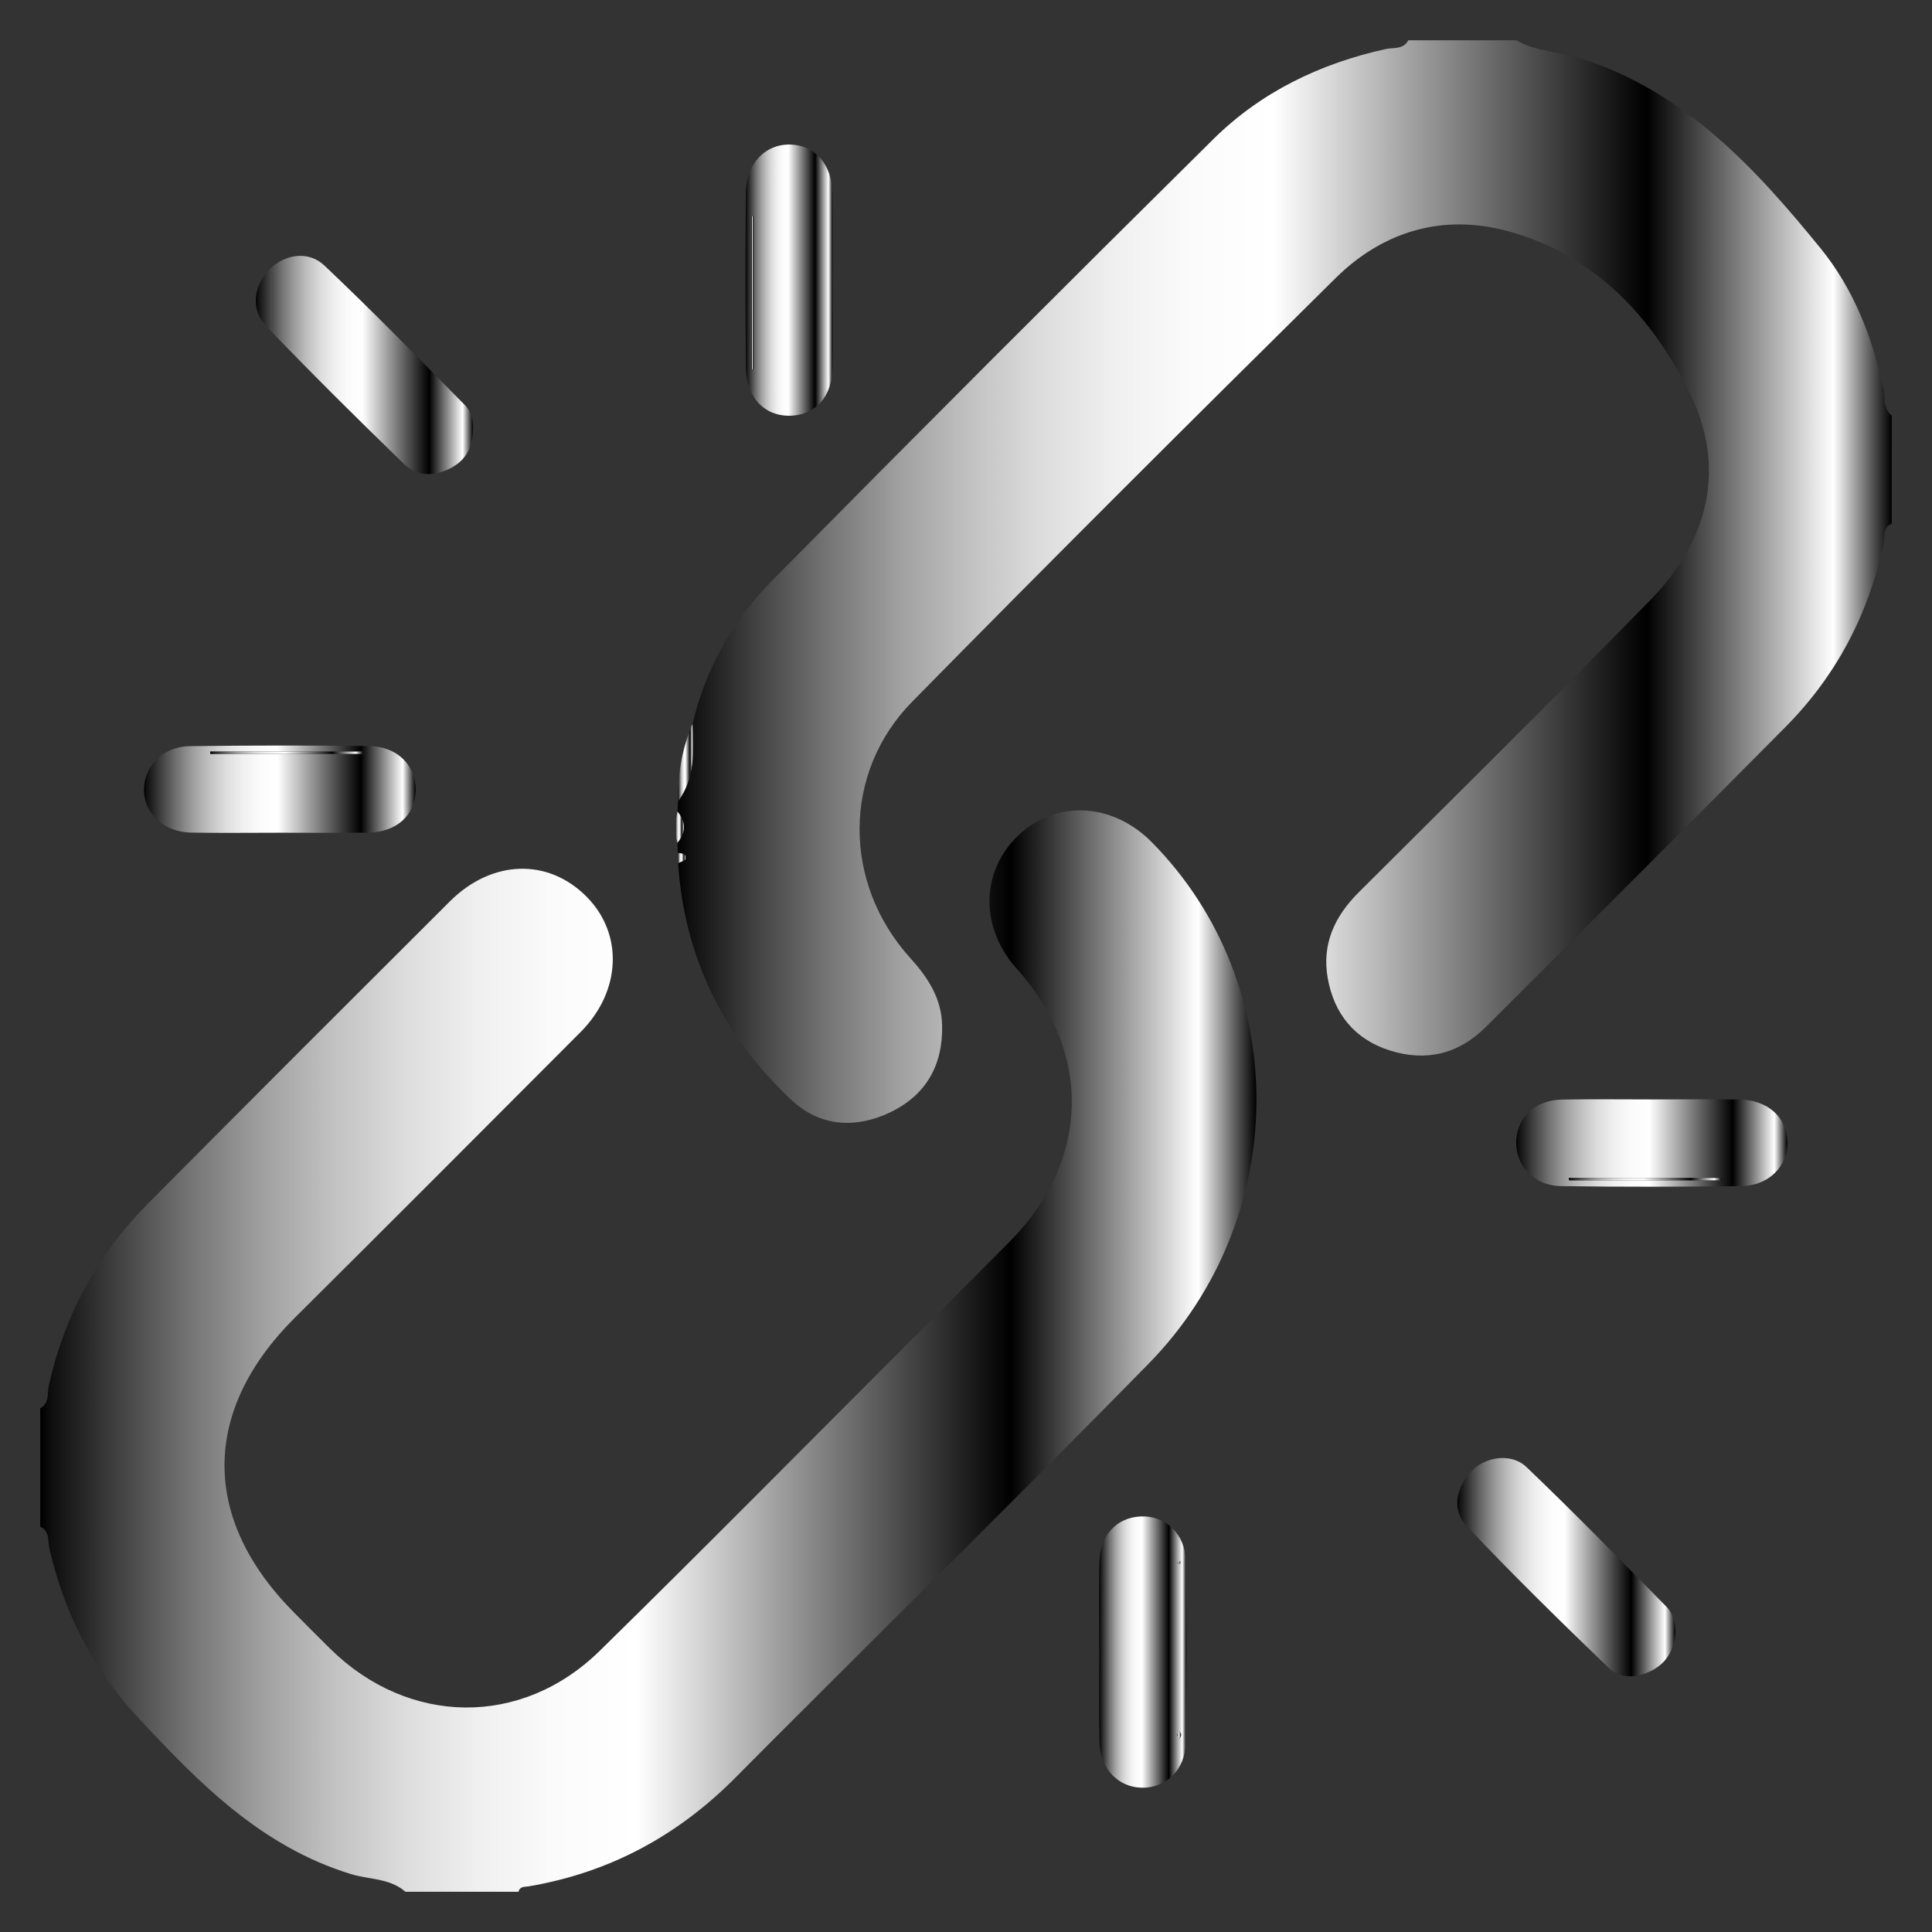 <?xml version="1.0" encoding="utf-8"?>
<!-- Generator: Adobe Illustrator 16.0.2, SVG Export Plug-In . SVG Version: 6.00 Build 0)  -->
<!DOCTYPE svg PUBLIC "-//W3C//DTD SVG 1.1//EN" "http://www.w3.org/Graphics/SVG/1.1/DTD/svg11.dtd">
<svg version="1.1" id="Layer_1" xmlns="http://www.w3.org/2000/svg" xmlns:xlink="http://www.w3.org/1999/xlink" x="0px" y="0px"
	 width="120px" height="120px" viewBox="0 0 120 120" enable-background="new 0 0 120 120" xml:space="preserve">
<rect x="0" y="0" width="120" height="120" fill="#333333" stroke="none"/>
<g>
	<linearGradient id="SVGID_1_" gradientUnits="userSpaceOnUse" x1="2.5" y1="83.918" x2="78.04" y2="83.918">
		<stop  offset="0" style="stop-color:#000000"/>
		<stop  offset="0.01" style="stop-color:#0F0F0F"/>
		<stop  offset="0.066" style="stop-color:#434343"/>
		<stop  offset="0.124" style="stop-color:#757575"/>
		<stop  offset="0.183" style="stop-color:#A0A0A0"/>
		<stop  offset="0.242" style="stop-color:#C2C2C2"/>
		<stop  offset="0.301" style="stop-color:#DDDDDD"/>
		<stop  offset="0.362" style="stop-color:#F0F0F0"/>
		<stop  offset="0.424" style="stop-color:#FBFBFB"/>
		<stop  offset="0.491" style="stop-color:#FFFFFF"/>
		<stop  offset="0.798" style="stop-color:#000000"/>
		<stop  offset="0.952" style="stop-color:#FFFFFF"/>
		<stop  offset="1" style="stop-color:#000000"/>
	</linearGradient>
	<path fill-rule="evenodd" clip-rule="evenodd" fill="url(#SVGID_1_)" d="M2.5,87.472c0.582-0.311,0.428-0.936,0.532-1.406
		c0.97-4.375,3.022-8.158,6.174-11.326c6.23-6.267,12.477-12.516,18.735-18.753c2.618-2.609,6.118-2.699,8.506-0.278
		c2.286,2.318,2.136,5.867-0.388,8.397C30.158,70.022,24.257,75.94,18.33,81.83c-5.819,5.782-5.857,12.507-0.061,18.333
		c0.75,0.755,1.497,1.515,2.257,2.26c4.86,4.769,11.864,4.88,16.726,0.112c6.423-6.297,12.742-12.7,19.104-19.059
		c2.146-2.144,4.307-4.275,6.435-6.438c4.912-4.991,5.047-11.671,0.357-16.875c-2.297-2.548-2.247-6.062,0.114-8.284
		c2.354-2.213,5.851-2.028,8.283,0.437c8.716,8.826,8.673,23.338-0.212,32.396c-7.229,7.371-14.585,14.62-21.886,21.923
		c-1.242,1.242-2.488,2.481-3.721,3.73c-3.582,3.628-7.85,5.948-12.894,6.8c-0.25,0.043-0.543-0.016-0.625,0.335
		c-2.342,0-4.685,0-7.027,0c-0.963-0.848-2.246-0.751-3.37-1.095c-5.586-1.707-9.479-5.681-13.278-9.772
		c-2.759-2.974-4.562-6.473-5.457-10.44c-0.106-0.471,0.018-1.088-0.575-1.373C2.5,92.371,2.5,89.922,2.5,87.472z"/>
	<linearGradient id="SVGID_2_" gradientUnits="userSpaceOnUse" x1="42.074" y1="36.121" x2="117.5" y2="36.121">
		<stop  offset="0" style="stop-color:#000000"/>
		<stop  offset="0.01" style="stop-color:#0F0F0F"/>
		<stop  offset="0.066" style="stop-color:#434343"/>
		<stop  offset="0.124" style="stop-color:#757575"/>
		<stop  offset="0.183" style="stop-color:#A0A0A0"/>
		<stop  offset="0.242" style="stop-color:#C2C2C2"/>
		<stop  offset="0.301" style="stop-color:#DDDDDD"/>
		<stop  offset="0.362" style="stop-color:#F0F0F0"/>
		<stop  offset="0.424" style="stop-color:#FBFBFB"/>
		<stop  offset="0.491" style="stop-color:#FFFFFF"/>
		<stop  offset="0.798" style="stop-color:#000000"/>
		<stop  offset="0.952" style="stop-color:#FFFFFF"/>
		<stop  offset="1" style="stop-color:#000000"/>
	</linearGradient>
	<path fill-rule="evenodd" clip-rule="evenodd" fill="url(#SVGID_2_)" d="M117.5,32.528c-0.581,0.239-0.415,0.824-0.503,1.24
		c-0.938,4.381-2.941,8.198-6.084,11.372c-6.179,6.24-12.405,12.43-18.614,18.638c-1.703,1.704-3.744,2.188-6.005,1.458
		c-2.161-0.696-3.438-2.273-3.828-4.492c-0.37-2.109,0.432-3.83,1.922-5.316c6.068-6.048,12.165-12.068,18.155-18.196
		c3.577-3.661,4.682-8.169,2.436-12.763c-2.326-4.756-5.92-8.634-11.288-10.105c-4.039-1.107-7.768-0.023-10.737,2.912
		c-8.82,8.714-17.605,17.466-26.298,26.308c-4.351,4.424-4.318,11.275-0.127,15.91c1.111,1.229,1.956,2.512,1.988,4.211
		c0.05,2.477-1.02,4.336-3.249,5.394c-2.153,1.022-4.353,0.87-6.103-0.77c-4.238-3.967-6.659-8.874-7.047-14.718
		c0.164-0.085,0.45-0.149,0.47-0.259c0.062-0.346-0.256-0.338-0.491-0.38c-0.007-0.208-0.015-0.415-0.022-0.622
		c0.539-0.645,0.535-1.293,0.009-1.944c0.01-0.209,0.019-0.419,0.028-0.627c1.077-1.459,0.968-3.141,0.906-4.813
		c0.801-3.449,2.514-6.449,4.96-8.926c9.071-9.183,18.197-18.313,27.375-27.389c2.968-2.933,6.636-4.708,10.724-5.606
		c0.471-0.104,1.096,0.042,1.396-0.544c2.237,0,4.474,0,6.708,0c1.247,0.717,2.699,0.703,4.034,1.132
		c6.448,2.078,10.802,6.792,14.877,11.807c2.032,2.501,3.195,5.479,3.885,8.642c0.126,0.575-0.042,1.283,0.524,1.739
		C117.5,28.056,117.5,30.292,117.5,32.528z"/>
	<linearGradient id="SVGID_3_" gradientUnits="userSpaceOnUse" x1="68.267" y1="102.613" x2="73.696" y2="102.613">
		<stop  offset="0" style="stop-color:#000000"/>
		<stop  offset="0.01" style="stop-color:#0F0F0F"/>
		<stop  offset="0.066" style="stop-color:#434343"/>
		<stop  offset="0.124" style="stop-color:#757575"/>
		<stop  offset="0.183" style="stop-color:#A0A0A0"/>
		<stop  offset="0.242" style="stop-color:#C2C2C2"/>
		<stop  offset="0.301" style="stop-color:#DDDDDD"/>
		<stop  offset="0.362" style="stop-color:#F0F0F0"/>
		<stop  offset="0.424" style="stop-color:#FBFBFB"/>
		<stop  offset="0.491" style="stop-color:#FFFFFF"/>
		<stop  offset="0.798" style="stop-color:#000000"/>
		<stop  offset="0.952" style="stop-color:#FFFFFF"/>
		<stop  offset="1" style="stop-color:#000000"/>
	</linearGradient>
	<path fill-rule="evenodd" clip-rule="evenodd" fill="url(#SVGID_3_)" d="M68.275,102.483c0-1.804-0.023-3.609,0.007-5.413
		c0.029-1.688,1.052-2.808,2.553-2.881c1.54-0.077,2.791,1.064,2.818,2.798c0.061,3.768,0.059,7.537-0.012,11.305
		c-0.029,1.653-1.256,2.777-2.719,2.747c-1.479-0.03-2.596-1.186-2.63-2.823c-0.041-1.91-0.011-3.822-0.011-5.732
		C68.281,102.483,68.278,102.483,68.275,102.483z M73.251,108.003c0.042-0.092,0.11-0.173,0.108-0.253
		c-0.002-0.079-0.076-0.155-0.118-0.234c-0.04,0.081-0.11,0.161-0.11,0.241C73.133,107.836,73.204,107.913,73.251,108.003z
		 M73.213,96.965c-0.014,0.046-0.04,0.091-0.039,0.135c0.001,0.016,0.068,0.029,0.106,0.044c0.015-0.045,0.039-0.09,0.038-0.135
		C73.317,96.993,73.251,96.979,73.213,96.965z"/>
	<linearGradient id="SVGID_4_" gradientUnits="userSpaceOnUse" x1="94.176" y1="70.994" x2="111.019" y2="70.994">
		<stop  offset="0" style="stop-color:#000000"/>
		<stop  offset="0.01" style="stop-color:#0F0F0F"/>
		<stop  offset="0.066" style="stop-color:#434343"/>
		<stop  offset="0.124" style="stop-color:#757575"/>
		<stop  offset="0.183" style="stop-color:#A0A0A0"/>
		<stop  offset="0.242" style="stop-color:#C2C2C2"/>
		<stop  offset="0.301" style="stop-color:#DDDDDD"/>
		<stop  offset="0.362" style="stop-color:#F0F0F0"/>
		<stop  offset="0.424" style="stop-color:#FBFBFB"/>
		<stop  offset="0.491" style="stop-color:#FFFFFF"/>
		<stop  offset="0.798" style="stop-color:#000000"/>
		<stop  offset="0.952" style="stop-color:#FFFFFF"/>
		<stop  offset="1" style="stop-color:#000000"/>
	</linearGradient>
	<path fill-rule="evenodd" clip-rule="evenodd" fill="url(#SVGID_4_)" d="M102.622,68.287c1.804,0,3.609-0.021,5.414,0.006
		c1.765,0.026,2.951,1.099,2.982,2.638c0.03,1.521-1.165,2.724-2.892,2.742c-3.716,0.045-7.432,0.052-11.147,0
		c-1.718-0.022-2.868-1.268-2.801-2.815c0.065-1.504,1.187-2.535,2.869-2.563C98.906,68.263,100.764,68.287,102.622,68.287z
		 M97.431,73.166c0.014,0.049,0.027,0.098,0.04,0.147c3.152,0,6.305,0,9.456,0c0-0.05,0-0.099,0-0.147
		C103.762,73.166,100.596,73.166,97.431,73.166z"/>
	<linearGradient id="SVGID_5_" gradientUnits="userSpaceOnUse" x1="46.302" y1="17.4" x2="51.721" y2="17.4">
		<stop  offset="0" style="stop-color:#000000"/>
		<stop  offset="0.01" style="stop-color:#0F0F0F"/>
		<stop  offset="0.066" style="stop-color:#434343"/>
		<stop  offset="0.124" style="stop-color:#757575"/>
		<stop  offset="0.183" style="stop-color:#A0A0A0"/>
		<stop  offset="0.242" style="stop-color:#C2C2C2"/>
		<stop  offset="0.301" style="stop-color:#DDDDDD"/>
		<stop  offset="0.362" style="stop-color:#F0F0F0"/>
		<stop  offset="0.424" style="stop-color:#FBFBFB"/>
		<stop  offset="0.491" style="stop-color:#FFFFFF"/>
		<stop  offset="0.798" style="stop-color:#000000"/>
		<stop  offset="0.952" style="stop-color:#FFFFFF"/>
		<stop  offset="1" style="stop-color:#000000"/>
	</linearGradient>
	<path fill-rule="evenodd" clip-rule="evenodd" fill="url(#SVGID_5_)" d="M51.713,17.58c0.001,1.752,0.02,3.504-0.004,5.255
		c-0.024,1.796-1.045,2.943-2.607,2.986c-1.616,0.046-2.758-1.138-2.775-2.999c-0.032-3.608-0.032-7.219-0.002-10.829
		c0.015-1.828,1.205-3.064,2.789-3.015c1.515,0.048,2.569,1.253,2.592,3.027C51.729,13.864,51.71,15.721,51.713,17.58z
		 M46.684,22.93c0.041-0.001,0.081-0.001,0.121-0.002c0-3.163,0-6.326,0-9.488c-0.041,0.001-0.081,0.001-0.121,0.001
		C46.684,16.604,46.684,19.768,46.684,22.93z"/>
	<linearGradient id="SVGID_6_" gradientUnits="userSpaceOnUse" x1="8.943" y1="49.019" x2="25.82" y2="49.019">
		<stop  offset="0" style="stop-color:#000000"/>
		<stop  offset="0.01" style="stop-color:#0F0F0F"/>
		<stop  offset="0.066" style="stop-color:#434343"/>
		<stop  offset="0.124" style="stop-color:#757575"/>
		<stop  offset="0.183" style="stop-color:#A0A0A0"/>
		<stop  offset="0.242" style="stop-color:#C2C2C2"/>
		<stop  offset="0.301" style="stop-color:#DDDDDD"/>
		<stop  offset="0.362" style="stop-color:#F0F0F0"/>
		<stop  offset="0.424" style="stop-color:#FBFBFB"/>
		<stop  offset="0.491" style="stop-color:#FFFFFF"/>
		<stop  offset="0.798" style="stop-color:#000000"/>
		<stop  offset="0.952" style="stop-color:#FFFFFF"/>
		<stop  offset="1" style="stop-color:#000000"/>
	</linearGradient>
	<path fill-rule="evenodd" clip-rule="evenodd" fill="url(#SVGID_6_)" d="M17.441,51.722c-1.858,0-3.717,0.025-5.574-0.007
		c-1.713-0.03-2.944-1.202-2.924-2.711c0.019-1.44,1.205-2.637,2.836-2.659c3.716-0.051,7.433-0.051,11.149-0.008
		c1.739,0.02,2.915,1.207,2.892,2.742c-0.024,1.556-1.185,2.612-2.963,2.637C21.052,51.742,19.247,51.722,17.441,51.722z
		 M22.541,46.826c0.005-0.048,0.01-0.097,0.015-0.146c-3.167,0-6.333,0-9.499,0c0,0.048,0,0.097,0,0.146
		C16.218,46.826,19.379,46.826,22.541,46.826z"/>
	<linearGradient id="SVGID_7_" gradientUnits="userSpaceOnUse" x1="15.888" y1="22.668" x2="29.384" y2="22.668">
		<stop  offset="0" style="stop-color:#000000"/>
		<stop  offset="0.01" style="stop-color:#0F0F0F"/>
		<stop  offset="0.066" style="stop-color:#434343"/>
		<stop  offset="0.124" style="stop-color:#757575"/>
		<stop  offset="0.183" style="stop-color:#A0A0A0"/>
		<stop  offset="0.242" style="stop-color:#C2C2C2"/>
		<stop  offset="0.301" style="stop-color:#DDDDDD"/>
		<stop  offset="0.362" style="stop-color:#F0F0F0"/>
		<stop  offset="0.424" style="stop-color:#FBFBFB"/>
		<stop  offset="0.491" style="stop-color:#FFFFFF"/>
		<stop  offset="0.798" style="stop-color:#000000"/>
		<stop  offset="0.952" style="stop-color:#FFFFFF"/>
		<stop  offset="1" style="stop-color:#000000"/>
	</linearGradient>
	<path fill-rule="evenodd" clip-rule="evenodd" fill="url(#SVGID_7_)" d="M29.375,26.7c-0.01,1.156-0.503,1.937-1.436,2.403
		c-0.986,0.494-2.046,0.493-2.836-0.274c-2.903-2.814-5.777-5.662-8.578-8.578c-0.965-1.005-0.775-2.495,0.171-3.478
		c0.943-0.98,2.439-1.242,3.459-0.276c2.973,2.816,5.837,5.747,8.717,8.66C29.287,25.577,29.422,26.182,29.375,26.7z"/>
	<linearGradient id="SVGID_8_" gradientUnits="userSpaceOnUse" x1="90.513" y1="97.34" x2="104.062" y2="97.34">
		<stop  offset="0" style="stop-color:#000000"/>
		<stop  offset="0.01" style="stop-color:#0F0F0F"/>
		<stop  offset="0.066" style="stop-color:#434343"/>
		<stop  offset="0.124" style="stop-color:#757575"/>
		<stop  offset="0.183" style="stop-color:#A0A0A0"/>
		<stop  offset="0.242" style="stop-color:#C2C2C2"/>
		<stop  offset="0.301" style="stop-color:#DDDDDD"/>
		<stop  offset="0.362" style="stop-color:#F0F0F0"/>
		<stop  offset="0.424" style="stop-color:#FBFBFB"/>
		<stop  offset="0.491" style="stop-color:#FFFFFF"/>
		<stop  offset="0.798" style="stop-color:#000000"/>
		<stop  offset="0.952" style="stop-color:#FFFFFF"/>
		<stop  offset="1" style="stop-color:#000000"/>
	</linearGradient>
	<path fill-rule="evenodd" clip-rule="evenodd" fill="url(#SVGID_8_)" d="M104.063,101.434c-0.08,1.028-0.536,1.84-1.455,2.32
		s-1.956,0.551-2.702-0.168c-2.987-2.881-5.96-5.782-8.806-8.8c-0.929-0.985-0.685-2.313,0.234-3.347
		c0.861-0.971,2.53-1.225,3.477-0.317c2.961,2.83,5.826,5.763,8.702,8.681C103.928,100.223,104.06,100.827,104.063,101.434z"/>
	<linearGradient id="SVGID_9_" gradientUnits="userSpaceOnUse" x1="42.111" y1="47.372" x2="43.054" y2="47.372">
		<stop  offset="0" style="stop-color:#000000"/>
		<stop  offset="0.01" style="stop-color:#0F0F0F"/>
		<stop  offset="0.066" style="stop-color:#434343"/>
		<stop  offset="0.124" style="stop-color:#757575"/>
		<stop  offset="0.183" style="stop-color:#A0A0A0"/>
		<stop  offset="0.242" style="stop-color:#C2C2C2"/>
		<stop  offset="0.301" style="stop-color:#DDDDDD"/>
		<stop  offset="0.362" style="stop-color:#F0F0F0"/>
		<stop  offset="0.424" style="stop-color:#FBFBFB"/>
		<stop  offset="0.491" style="stop-color:#FFFFFF"/>
		<stop  offset="0.798" style="stop-color:#000000"/>
		<stop  offset="0.952" style="stop-color:#FFFFFF"/>
		<stop  offset="1" style="stop-color:#000000"/>
	</linearGradient>
	<path fill-rule="evenodd" clip-rule="evenodd" fill="url(#SVGID_9_)" d="M43.017,44.965c0.063,1.673,0.171,3.354-0.906,4.813
		C42.103,48.115,42.346,46.5,43.017,44.965z"/>
	<linearGradient id="SVGID_10_" gradientUnits="userSpaceOnUse" x1="41.943" y1="51.378" x2="42.477" y2="51.378">
		<stop  offset="0" style="stop-color:#000000"/>
		<stop  offset="0.01" style="stop-color:#0F0F0F"/>
		<stop  offset="0.066" style="stop-color:#434343"/>
		<stop  offset="0.124" style="stop-color:#757575"/>
		<stop  offset="0.183" style="stop-color:#A0A0A0"/>
		<stop  offset="0.242" style="stop-color:#C2C2C2"/>
		<stop  offset="0.301" style="stop-color:#DDDDDD"/>
		<stop  offset="0.362" style="stop-color:#F0F0F0"/>
		<stop  offset="0.424" style="stop-color:#FBFBFB"/>
		<stop  offset="0.491" style="stop-color:#FFFFFF"/>
		<stop  offset="0.798" style="stop-color:#000000"/>
		<stop  offset="0.952" style="stop-color:#FFFFFF"/>
		<stop  offset="1" style="stop-color:#000000"/>
	</linearGradient>
	<path fill-rule="evenodd" clip-rule="evenodd" fill="url(#SVGID_10_)" d="M42.083,50.406c0.525,0.651,0.529,1.299-0.009,1.944
		C41.877,51.701,41.921,51.053,42.083,50.406z"/>
	<linearGradient id="SVGID_11_" gradientUnits="userSpaceOnUse" x1="42.096" y1="53.291" x2="42.595" y2="53.291">
		<stop  offset="0" style="stop-color:#000000"/>
		<stop  offset="0.01" style="stop-color:#0F0F0F"/>
		<stop  offset="0.066" style="stop-color:#434343"/>
		<stop  offset="0.124" style="stop-color:#757575"/>
		<stop  offset="0.183" style="stop-color:#A0A0A0"/>
		<stop  offset="0.242" style="stop-color:#C2C2C2"/>
		<stop  offset="0.301" style="stop-color:#DDDDDD"/>
		<stop  offset="0.362" style="stop-color:#F0F0F0"/>
		<stop  offset="0.424" style="stop-color:#FBFBFB"/>
		<stop  offset="0.491" style="stop-color:#FFFFFF"/>
		<stop  offset="0.798" style="stop-color:#000000"/>
		<stop  offset="0.952" style="stop-color:#FFFFFF"/>
		<stop  offset="1" style="stop-color:#000000"/>
	</linearGradient>
	<path fill-rule="evenodd" clip-rule="evenodd" fill="url(#SVGID_11_)" d="M42.096,52.972c0.235,0.042,0.553,0.034,0.491,0.38
		c-0.02,0.11-0.306,0.174-0.47,0.259C42.11,53.398,42.103,53.185,42.096,52.972z"/>
	<linearGradient id="SVGID_12_" gradientUnits="userSpaceOnUse" x1="73.131" y1="107.76" x2="73.359" y2="107.76">
		<stop  offset="0" style="stop-color:#000000"/>
		<stop  offset="0.01" style="stop-color:#0F0F0F"/>
		<stop  offset="0.066" style="stop-color:#434343"/>
		<stop  offset="0.124" style="stop-color:#757575"/>
		<stop  offset="0.183" style="stop-color:#A0A0A0"/>
		<stop  offset="0.242" style="stop-color:#C2C2C2"/>
		<stop  offset="0.301" style="stop-color:#DDDDDD"/>
		<stop  offset="0.362" style="stop-color:#F0F0F0"/>
		<stop  offset="0.424" style="stop-color:#FBFBFB"/>
		<stop  offset="0.491" style="stop-color:#FFFFFF"/>
		<stop  offset="0.798" style="stop-color:#000000"/>
		<stop  offset="0.952" style="stop-color:#FFFFFF"/>
		<stop  offset="1" style="stop-color:#000000"/>
	</linearGradient>
	<path fill-rule="evenodd" clip-rule="evenodd" fill="url(#SVGID_12_)" d="M73.251,108.003c-0.047-0.09-0.118-0.167-0.12-0.246
		c0-0.08,0.07-0.16,0.11-0.241c0.042,0.079,0.116,0.155,0.118,0.234C73.361,107.83,73.293,107.911,73.251,108.003z"/>
	<linearGradient id="SVGID_13_" gradientUnits="userSpaceOnUse" x1="73.174" y1="97.055" x2="73.318" y2="97.055">
		<stop  offset="0" style="stop-color:#000000"/>
		<stop  offset="0.01" style="stop-color:#0F0F0F"/>
		<stop  offset="0.066" style="stop-color:#434343"/>
		<stop  offset="0.124" style="stop-color:#757575"/>
		<stop  offset="0.183" style="stop-color:#A0A0A0"/>
		<stop  offset="0.242" style="stop-color:#C2C2C2"/>
		<stop  offset="0.301" style="stop-color:#DDDDDD"/>
		<stop  offset="0.362" style="stop-color:#F0F0F0"/>
		<stop  offset="0.424" style="stop-color:#FBFBFB"/>
		<stop  offset="0.491" style="stop-color:#FFFFFF"/>
		<stop  offset="0.798" style="stop-color:#000000"/>
		<stop  offset="0.952" style="stop-color:#FFFFFF"/>
		<stop  offset="1" style="stop-color:#000000"/>
	</linearGradient>
	<path fill-rule="evenodd" clip-rule="evenodd" fill="url(#SVGID_13_)" d="M73.213,96.965c0.038,0.015,0.104,0.028,0.105,0.044
		c0.001,0.045-0.023,0.09-0.038,0.135c-0.038-0.015-0.105-0.028-0.106-0.044C73.173,97.056,73.199,97.011,73.213,96.965z"/>
	<linearGradient id="SVGID_14_" gradientUnits="userSpaceOnUse" x1="97.431" y1="73.24" x2="106.927" y2="73.24">
		<stop  offset="0" style="stop-color:#000000"/>
		<stop  offset="0.01" style="stop-color:#0F0F0F"/>
		<stop  offset="0.066" style="stop-color:#434343"/>
		<stop  offset="0.124" style="stop-color:#757575"/>
		<stop  offset="0.183" style="stop-color:#A0A0A0"/>
		<stop  offset="0.242" style="stop-color:#C2C2C2"/>
		<stop  offset="0.301" style="stop-color:#DDDDDD"/>
		<stop  offset="0.362" style="stop-color:#F0F0F0"/>
		<stop  offset="0.424" style="stop-color:#FBFBFB"/>
		<stop  offset="0.491" style="stop-color:#FFFFFF"/>
		<stop  offset="0.798" style="stop-color:#000000"/>
		<stop  offset="0.952" style="stop-color:#FFFFFF"/>
		<stop  offset="1" style="stop-color:#000000"/>
	</linearGradient>
	<path fill-rule="evenodd" clip-rule="evenodd" fill="url(#SVGID_14_)" d="M97.431,73.166c3.165,0,6.331,0,9.496,0
		c0,0.049,0,0.098,0,0.147c-3.151,0-6.304,0-9.456,0C97.458,73.264,97.444,73.215,97.431,73.166z"/>
	<linearGradient id="SVGID_15_" gradientUnits="userSpaceOnUse" x1="46.684" y1="18.186" x2="46.805" y2="18.186">
		<stop  offset="0" style="stop-color:#000000"/>
		<stop  offset="0.01" style="stop-color:#0F0F0F"/>
		<stop  offset="0.066" style="stop-color:#434343"/>
		<stop  offset="0.124" style="stop-color:#757575"/>
		<stop  offset="0.183" style="stop-color:#A0A0A0"/>
		<stop  offset="0.242" style="stop-color:#C2C2C2"/>
		<stop  offset="0.301" style="stop-color:#DDDDDD"/>
		<stop  offset="0.362" style="stop-color:#F0F0F0"/>
		<stop  offset="0.424" style="stop-color:#FBFBFB"/>
		<stop  offset="0.491" style="stop-color:#FFFFFF"/>
		<stop  offset="0.798" style="stop-color:#000000"/>
		<stop  offset="0.952" style="stop-color:#FFFFFF"/>
		<stop  offset="1" style="stop-color:#000000"/>
	</linearGradient>
	<path fill-rule="evenodd" clip-rule="evenodd" fill="url(#SVGID_15_)" d="M46.684,22.93c0-3.163,0-6.326,0-9.488
		c0.041,0,0.081,0,0.121-0.001c0,3.162,0,6.325,0,9.488C46.764,22.929,46.724,22.929,46.684,22.93z"/>
	<linearGradient id="SVGID_16_" gradientUnits="userSpaceOnUse" x1="13.056" y1="46.753" x2="22.556" y2="46.753">
		<stop  offset="0" style="stop-color:#000000"/>
		<stop  offset="0.01" style="stop-color:#0F0F0F"/>
		<stop  offset="0.066" style="stop-color:#434343"/>
		<stop  offset="0.124" style="stop-color:#757575"/>
		<stop  offset="0.183" style="stop-color:#A0A0A0"/>
		<stop  offset="0.242" style="stop-color:#C2C2C2"/>
		<stop  offset="0.301" style="stop-color:#DDDDDD"/>
		<stop  offset="0.362" style="stop-color:#F0F0F0"/>
		<stop  offset="0.424" style="stop-color:#FBFBFB"/>
		<stop  offset="0.491" style="stop-color:#FFFFFF"/>
		<stop  offset="0.798" style="stop-color:#000000"/>
		<stop  offset="0.952" style="stop-color:#FFFFFF"/>
		<stop  offset="1" style="stop-color:#000000"/>
	</linearGradient>
	<path fill-rule="evenodd" clip-rule="evenodd" fill="url(#SVGID_16_)" d="M22.541,46.826c-3.162,0-6.323,0-9.484,0
		c0-0.048,0-0.097,0-0.146c3.167,0,6.333,0,9.499,0C22.551,46.729,22.546,46.778,22.541,46.826z"/>
</g>
</svg>
